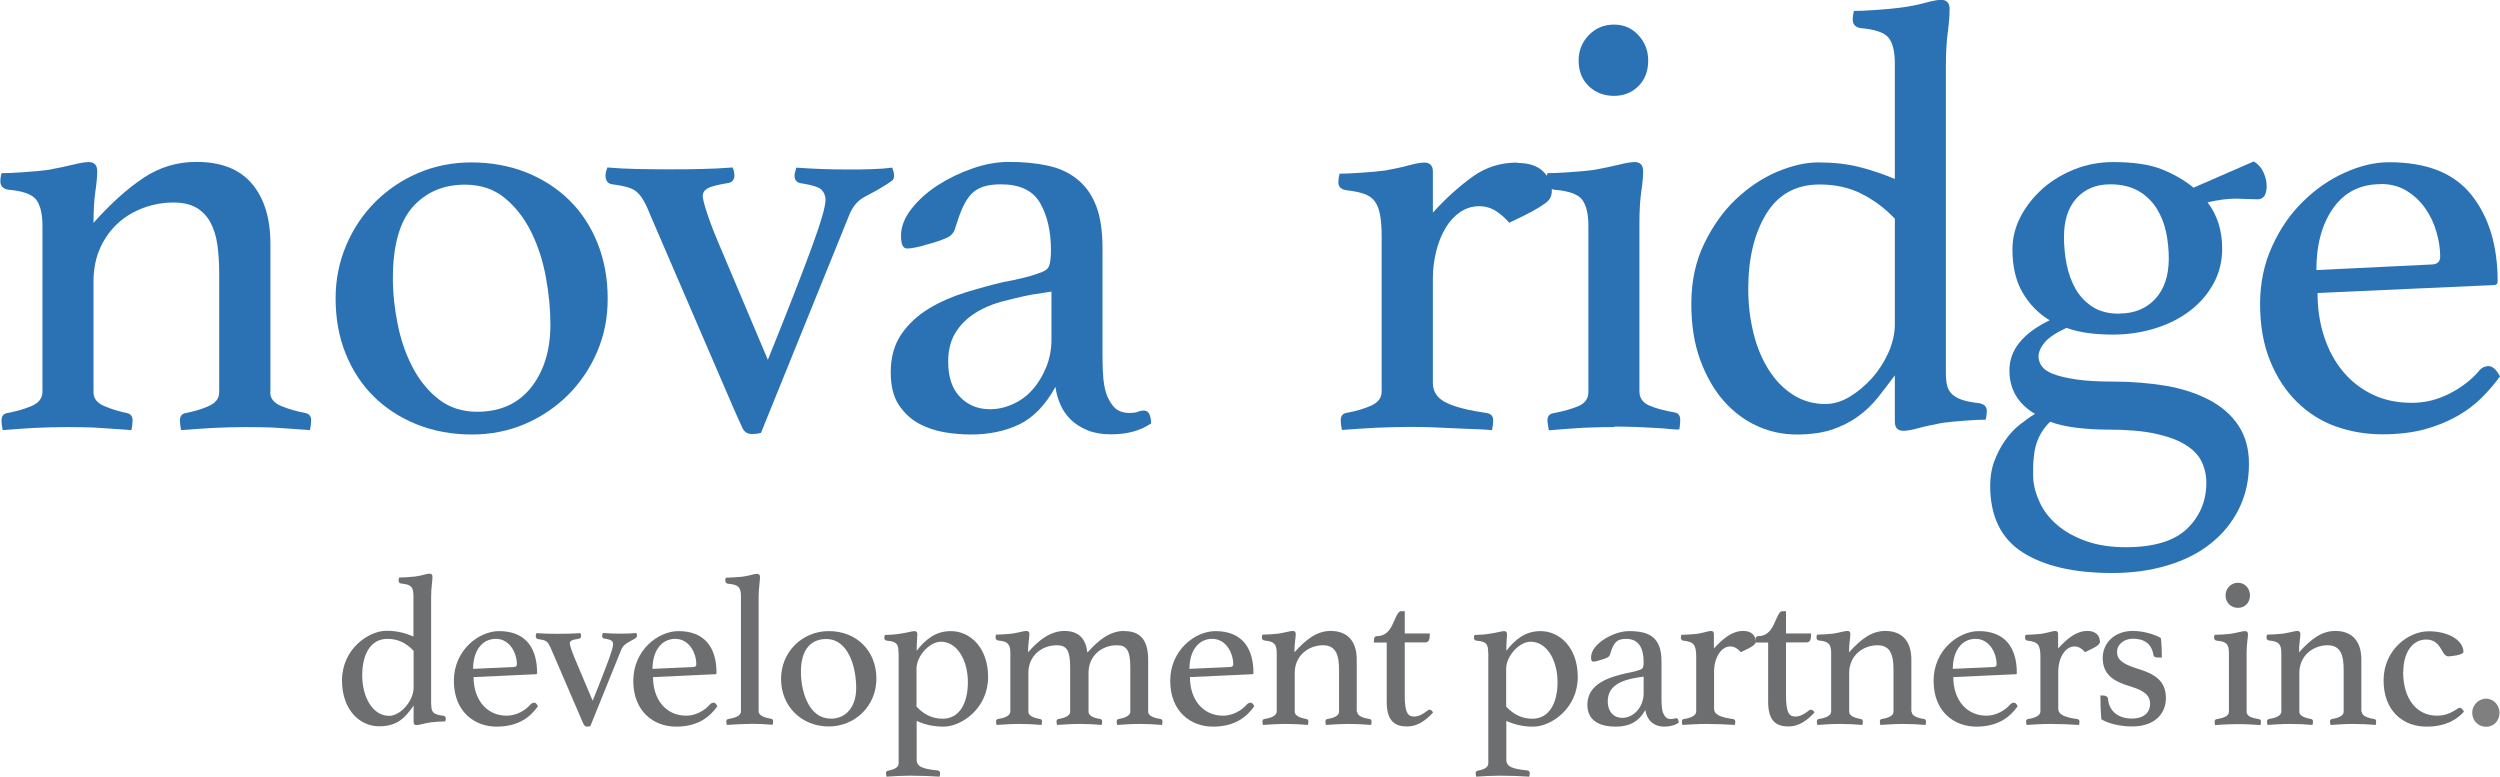 <?xml version="1.0" encoding="UTF-8"?>
<svg id="Layer_1" data-name="Layer 1" xmlns="http://www.w3.org/2000/svg" viewBox="0 0 148.39 46.09">
  <defs>
    <style>
      .cls-1 {
        fill: #807f7f;
      }

      .cls-2 {
        fill: #2a72b4;
      }

      .cls-3 {
        fill: #6d6e70;
      }
    </style>
  </defs>
  <g>
    <path class="cls-3" d="M25.6,41.84c0,.41,.1,.57,.69,.64,.1,.01,.17,.06,.17,.16,0,.05-.01,.13-.03,.18-.22,0-.65,.03-.9,.06-.37,.06-.67,.16-.8,.16-.14,0-.18-.08-.18-.19v-.97c-.46,.65-.9,1.23-2.05,1.23s-2.2-.98-2.2-2.72c0-1.88,1.59-2.95,2.64-2.95,.64,0,1.12,.14,1.6,.34v-2.4c0-.51-.11-.69-.71-.74-.1-.01-.17-.06-.17-.18,0-.05,.01-.13,.03-.18,.22,0,.7-.03,.95-.06,.38-.05,.71-.17,.85-.17s.18,.08,.18,.19c0,.28-.08,.65-.08,1.18v6.39Zm-1.05-3.21c-.42-.45-.91-.71-1.56-.71-.98,0-1.49,.9-1.49,2.17s.61,2.4,1.6,2.4c.67,0,1.45-.89,1.45-1.67v-2.2Z"/>
    <path class="cls-3" d="M31.69,41.7c.1,0,.18,.09,.24,.22-.43,.61-1.13,1.21-2.45,1.21s-2.54-.89-2.54-2.72,1.49-2.95,2.68-2.95c1.58,0,2.26,1,2.26,2.48,0,.05-.01,.08-.08,.08l-3.69,.17c0,1.32,.76,2.29,1.97,2.29,.53,0,1.08-.28,1.41-.67,.05-.05,.1-.09,.19-.09Zm-3.6-2l2.4-.11c.13,0,.19-.05,.19-.16,0-.65-.41-1.51-1.25-1.51s-1.35,.74-1.35,1.79Z"/>
    <path class="cls-3" d="M35.18,41.59c.81-2.01,1.21-3.07,1.21-3.34,0-.17-.06-.28-.48-.34-.11-.01-.17-.05-.17-.17,0-.04,.03-.11,.04-.17,.33,.03,.66,.04,1.05,.04s.67-.01,.94-.04c.03,.06,.04,.14,.04,.14,0,.13-.06,.15-.17,.22-.3,.18-.62,.28-.76,.62l-1.84,4.55s-.13,.03-.19,.03c-.18,0-.22-.15-.38-.53l-1.74-4.04c-.22-.51-.28-.55-.76-.62-.11-.01-.17-.08-.17-.19,0-.04,.01-.1,.04-.17,.42,.03,.75,.04,1.25,.04,.53,0,.91-.01,1.36-.04,.03,.05,.04,.13,.04,.17,0,.11-.05,.15-.17,.17-.41,.06-.5,.13-.5,.27,0,.09,.1,.43,.32,.95l1.04,2.46Z"/>
    <path class="cls-3" d="M42.34,41.7c.1,0,.18,.09,.24,.22-.43,.61-1.13,1.21-2.45,1.21s-2.54-.89-2.54-2.72,1.49-2.95,2.68-2.95c1.58,0,2.26,1,2.26,2.48,0,.05-.01,.08-.08,.08l-3.69,.17c0,1.32,.76,2.29,1.97,2.29,.53,0,1.08-.28,1.41-.67,.05-.05,.1-.09,.19-.09Zm-3.6-2l2.4-.11c.13,0,.19-.05,.19-.16,0-.65-.41-1.51-1.25-1.51s-1.35,.74-1.35,1.79Z"/>
    <path class="cls-3" d="M44.53,42.97c-.46,0-.97,.03-1.39,.06-.01-.06-.03-.14-.03-.2,0-.1,.05-.14,.11-.15,.37-.06,.76-.18,.76-.45v-6.84c0-.55-.17-.69-.76-.74-.1-.01-.17-.08-.17-.18,0-.05,.01-.13,.03-.18,.22,0,.67-.03,.99-.06,.38-.05,.71-.17,.85-.17,.15,0,.19,.08,.19,.19,0,.28-.08,.66-.08,1.17v6.8c0,.27,.38,.38,.76,.45,.06,.01,.1,.05,.1,.15,0,.06-.01,.14-.03,.2-.44-.04-.9-.06-1.36-.06Z"/>
    <path class="cls-3" d="M49.19,37.46c1.65,0,2.83,1.16,2.83,2.83,0,1.59-1.25,2.83-2.83,2.83s-2.83-1.16-2.83-2.83c0-1.58,1.25-2.83,2.83-2.83Zm.11,5.2c.97,0,1.52-.76,1.52-1.82,0-1.26-.47-2.91-1.78-2.91-.89,0-1.5,.6-1.5,1.94,0,1.26,.51,2.78,1.75,2.78Z"/>
    <path class="cls-3" d="M53.33,38.73c0-.48-.09-.65-.67-.7-.1-.01-.17-.06-.17-.16,0-.05,.01-.13,.03-.18,.22,0,.67-.03,.93-.08,.37-.05,.69-.15,.83-.15,.13,0,.17,.08,.17,.19,0,.2-.04,.43-.04,.98,.51-.66,1.11-1.17,2.03-1.17,1.14,0,2.21,.98,2.21,2.72,0,1.88-1.59,2.95-2.64,2.95-.55,0-1.04-.09-1.6-.34v2.3c0,.43,.37,.55,1.25,.64,.08,.01,.14,.06,.14,.17,0,.06-.01,.14-.03,.2-.38-.03-1.17-.06-1.75-.06-.43,0-.97,.03-1.4,.06-.01-.06-.03-.15-.03-.2,0-.1,.05-.14,.11-.15,.37-.08,.64-.18,.64-.45v-6.56Zm1.07,3.21c.42,.45,.91,.72,1.56,.72,.98,0,1.49-.91,1.49-2.17s-.61-2.4-1.6-2.4c-.67,0-1.45,.84-1.45,1.61v2.24Z"/>
    <path class="cls-3" d="M66.75,37.46c1.02,0,1.4,.64,1.4,1.7v3.09c0,.25,.37,.37,.74,.43,.06,.01,.11,.05,.11,.15,0,.05-.01,.14-.03,.2-.43-.04-.84-.06-1.33-.06-.44,0-.91,.03-1.33,.06-.01-.06-.03-.15-.03-.2,0-.1,.05-.14,.11-.15,.29-.05,.7-.17,.7-.43v-2.62c0-1.06-.23-1.33-.81-1.33-.86,0-1.67,.6-1.67,1.64v2.31c0,.25,.34,.37,.7,.43,.06,.01,.11,.05,.11,.15,0,.05-.01,.14-.03,.2-.44-.04-.84-.06-1.3-.06s-.91,.03-1.35,.06c-.01-.06-.03-.15-.03-.2,0-.1,.05-.14,.11-.15,.3-.05,.7-.17,.7-.43v-2.62c0-1.06-.22-1.33-.8-1.33-.86,0-1.68,.6-1.68,1.64v2.31c0,.25,.36,.37,.7,.43,.06,.01,.11,.05,.11,.15,0,.05-.01,.14-.03,.2-.44-.04-.85-.06-1.32-.06s-.93,.03-1.35,.06c-.01-.06-.03-.15-.03-.2,0-.1,.05-.14,.11-.15,.37-.06,.74-.18,.74-.45v-3.46c0-.51-.13-.7-.71-.75-.1-.01-.17-.08-.17-.18,0-.05,.01-.11,.03-.17,.22,0,.7-.03,.95-.06,.38-.06,.71-.16,.85-.16s.18,.08,.18,.19c0,.23-.08,.55-.08,1.08,.11-.09,.98-1.27,2.15-1.27,.88,0,1.28,.48,1.37,1.28,.13-.09,1-1.28,2.16-1.28Z"/>
    <path class="cls-3" d="M74.21,41.7c.1,0,.18,.09,.24,.22-.43,.61-1.13,1.21-2.45,1.21s-2.54-.89-2.54-2.72,1.49-2.95,2.68-2.95c1.58,0,2.26,1,2.26,2.48,0,.05-.01,.08-.08,.08l-3.69,.17c0,1.32,.76,2.29,1.97,2.29,.53,0,1.08-.28,1.41-.67,.05-.05,.1-.09,.19-.09Zm-3.6-2l2.4-.11c.13,0,.19-.05,.19-.16,0-.65-.41-1.51-1.25-1.51s-1.35,.74-1.35,1.79Z"/>
    <path class="cls-3" d="M80.56,42.25c0,.25,.37,.37,.74,.43,.06,.01,.11,.05,.11,.15,0,.06-.01,.14-.03,.2-.44-.04-.84-.06-1.33-.06-.46,0-.91,.03-1.35,.06-.01-.06-.03-.14-.03-.2,0-.1,.05-.14,.11-.15,.36-.06,.7-.18,.7-.43v-2.49c0-.85-.17-1.46-.95-1.46-.85,0-1.68,.6-1.68,1.64v2.31c0,.25,.36,.37,.7,.43,.06,.01,.11,.05,.11,.15,0,.06-.01,.14-.03,.2-.44-.04-.85-.06-1.32-.06s-.93,.03-1.35,.06c-.01-.06-.03-.14-.03-.2,0-.1,.05-.14,.11-.15,.37-.06,.74-.18,.74-.45v-3.46c0-.51-.13-.7-.71-.75-.1-.01-.17-.06-.17-.18,0-.05,.01-.11,.03-.17,.22,0,.7-.03,.95-.06,.38-.06,.71-.16,.85-.16s.18,.08,.18,.19c0,.23-.08,.55-.08,1.08,.72-.8,1.36-1.27,2.15-1.27,1.03,0,1.55,.64,1.55,1.7v3.09Z"/>
    <path class="cls-3" d="M84.86,42.13c.08,0,.14,.05,.2,.16-.43,.48-.95,.83-1.52,.83-.69,0-1.23-.25-1.23-1.47v-3.51h-.76v-.14c0-.11,.04-.24,.17-.24,.46,0,.72-.27,.91-.64,.2-.41,.33-.84,.52-.84h.23v1.32h1.49c0,.36-.06,.53-.27,.53h-1.22v3.15c0,1.09,.22,1.25,.56,1.25,.28,0,.53-.15,.75-.32,.09-.08,.14-.09,.18-.09Z"/>
    <path class="cls-3" d="M88.33,38.73c0-.48-.09-.65-.67-.7-.1-.01-.17-.06-.17-.16,0-.05,.01-.13,.03-.18,.22,0,.67-.03,.93-.08,.37-.05,.69-.15,.83-.15,.13,0,.17,.08,.17,.19,0,.2-.04,.43-.04,.98,.51-.66,1.11-1.17,2.03-1.17,1.14,0,2.21,.98,2.21,2.72,0,1.88-1.59,2.95-2.64,2.95-.55,0-1.04-.09-1.6-.34v2.3c0,.43,.37,.55,1.25,.64,.08,.01,.14,.06,.14,.17,0,.06-.01,.14-.03,.2-.38-.03-1.17-.06-1.75-.06-.43,0-.97,.03-1.4,.06-.01-.06-.03-.15-.03-.2,0-.1,.05-.14,.11-.15,.37-.08,.64-.18,.64-.45v-6.56Zm1.07,3.21c.42,.45,.91,.72,1.56,.72,.98,0,1.49-.91,1.49-2.17s-.61-2.4-1.6-2.4c-.67,0-1.45,.84-1.45,1.61v2.24Z"/>
    <path class="cls-3" d="M99.64,42.9c-.2,.14-.51,.23-.84,.23-.75,0-1.07-.5-1.14-.99-.42,.75-1,.99-1.77,.99-.66,0-1.67-.18-1.67-1.3,0-1.26,1.33-1.65,2.35-1.88,.28-.05,.55-.11,.72-.18,.23-.06,.27-.15,.27-.48,0-.79-.27-1.37-1.04-1.37-.58,0-.75,.25-.95,.91-.05,.18-.2,.24-.62,.36-.1,.04-.28,.08-.38,.08s-.13-.08-.13-.27c0-.76,1.31-1.54,2.25-1.54,1.18,0,1.93,.34,1.93,1.79v2.19c0,.6,.05,.8,.13,.95,.11,.23,.27,.29,.42,.29,.18,0,.24-.05,.32-.05,.1,0,.14,.08,.15,.27Zm-2.07-2.74l-.41,.06c-.88,.15-1.73,.46-1.73,1.4,0,.65,.38,.99,.86,.99,.66,0,1.27-.62,1.27-1.46v-.99Z"/>
    <path class="cls-3" d="M104.22,38.04c0,.2-.09,.3-.89,.67-.15-.18-.37-.34-.62-.34-.58,0-.97,.71-.97,1.5v2.19c0,.37,.41,.52,1.13,.62,.06,.01,.13,.05,.13,.15,0,.06-.01,.14-.03,.2-.38-.03-1.14-.06-1.7-.06-.46,0-.98,.03-1.41,.06-.01-.06-.03-.14-.03-.2,0-.1,.05-.14,.11-.15,.39-.06,.74-.19,.74-.45v-3.23c0-.71-.13-.9-.74-.97-.1-.01-.17-.06-.17-.17,0-.05,.01-.13,.03-.18,.22,0,.7-.03,.95-.06,.37-.06,.67-.17,.8-.17,.14,0,.18,.08,.18,.19v.85c.55-.59,1.07-1.04,1.75-1.04,.48,0,.72,.28,.72,.57Z"/>
    <path class="cls-3" d="M107.5,42.13c.08,0,.14,.05,.2,.16-.43,.48-.95,.83-1.52,.83-.69,0-1.23-.25-1.23-1.47v-3.51h-.76v-.14c0-.11,.04-.24,.16-.24,.46,0,.72-.27,.91-.64,.2-.41,.33-.84,.52-.84h.23v1.32h1.49c0,.36-.06,.53-.27,.53h-1.22v3.15c0,1.09,.22,1.25,.56,1.25,.28,0,.53-.15,.75-.32,.09-.08,.14-.09,.18-.09Z"/>
    <path class="cls-3" d="M113.47,42.25c0,.25,.37,.37,.74,.43,.06,.01,.11,.05,.11,.15,0,.06-.01,.14-.03,.2-.45-.04-.84-.06-1.33-.06-.46,0-.91,.03-1.35,.06-.01-.06-.03-.14-.03-.2,0-.1,.05-.14,.11-.15,.36-.06,.7-.18,.7-.43v-2.49c0-.85-.16-1.46-.95-1.46-.85,0-1.68,.6-1.68,1.64v2.31c0,.25,.36,.37,.7,.43,.06,.01,.11,.05,.11,.15,0,.06-.01,.14-.03,.2-.45-.04-.85-.06-1.32-.06s-.93,.03-1.35,.06c-.01-.06-.03-.14-.03-.2,0-.1,.05-.14,.11-.15,.37-.06,.74-.18,.74-.45v-3.46c0-.51-.13-.7-.71-.75-.1-.01-.16-.06-.16-.18,0-.05,.01-.11,.03-.17,.22,0,.7-.03,.95-.06,.38-.06,.71-.16,.85-.16s.18,.08,.18,.19c0,.23-.08,.55-.08,1.08,.72-.8,1.36-1.27,2.15-1.27,1.03,0,1.55,.64,1.55,1.7v3.09Z"/>
    <path class="cls-3" d="M119.52,41.7c.1,0,.18,.09,.24,.22-.43,.61-1.13,1.21-2.45,1.21s-2.54-.89-2.54-2.72,1.49-2.95,2.68-2.95c1.58,0,2.26,1,2.26,2.48,0,.05-.01,.08-.08,.08l-3.69,.17c0,1.32,.76,2.29,1.97,2.29,.53,0,1.08-.28,1.41-.67,.05-.05,.1-.09,.19-.09Zm-3.6-2l2.4-.11c.13,0,.19-.05,.19-.16,0-.65-.41-1.51-1.25-1.51s-1.35,.74-1.35,1.79Z"/>
    <path class="cls-3" d="M124.65,38.04c0,.2-.09,.3-.89,.67-.15-.18-.37-.34-.62-.34-.58,0-.97,.71-.97,1.5v2.19c0,.37,.41,.52,1.13,.62,.06,.01,.13,.05,.13,.15,0,.06-.01,.14-.03,.2-.38-.03-1.14-.06-1.7-.06-.46,0-.98,.03-1.41,.06-.01-.06-.03-.14-.03-.2,0-.1,.05-.14,.11-.15,.39-.06,.74-.19,.74-.45v-3.23c0-.71-.13-.9-.74-.97-.1-.01-.17-.06-.17-.17,0-.05,.01-.13,.03-.18,.22,0,.7-.03,.95-.06,.37-.06,.67-.17,.8-.17,.14,0,.18,.08,.18,.19v.85c.55-.59,1.07-1.04,1.75-1.04,.48,0,.72,.28,.72,.57Z"/>
    <path class="cls-3" d="M128.02,39.02c-.14,0-.19-.08-.2-.14-.11-.69-.57-.97-1.22-.97-.48,0-.94,.3-.94,.79,0,.44,.29,.7,1.21,.99,.99,.3,1.69,.69,1.69,1.75,0,.88-.62,1.68-2.01,1.68-.53,0-1.28-.11-1.82-.42-.04-.43-.06-.93-.06-1.42h.13c.16,0,.3,.05,.32,.19,.06,.71,.57,1.18,1.42,1.18,.69,0,1.08-.34,1.08-.88s-.42-.8-1.21-1.04c-1-.3-1.6-.72-1.6-1.68,0-.88,.7-1.6,1.78-1.6,.67,0,1.33,.22,1.67,.42,.04,.25,.06,.83,.06,1.16h-.29Z"/>
    <path class="cls-3" d="M131.48,43.04s-.03-.15-.03-.2c0-.1,.05-.14,.11-.15,.44-.08,.74-.18,.74-.45v-3.46c0-.51-.11-.7-.71-.75-.1-.01-.17-.06-.17-.18,0-.05,.01-.11,.03-.17,.22,0,.7-.03,.95-.06,.38-.06,.71-.16,.85-.16s.18,.08,.18,.19c0,.23-.08,.55-.08,1.08v3.51c0,.27,.28,.37,.75,.45,.06,.01,.1,.05,.1,.15,0,.05-.01,.19-.03,.2-.1-.01-.78-.06-1.35-.06s-1.26,.05-1.36,.06Zm1.36-8.45c.41,0,.71,.34,.71,.75,0,.43-.3,.74-.71,.74s-.74-.3-.74-.74c0-.41,.32-.75,.74-.75Z"/>
    <path class="cls-3" d="M140.19,42.25c0,.25,.37,.37,.74,.43,.06,.01,.11,.05,.11,.15,0,.06-.01,.14-.03,.2-.44-.04-.84-.06-1.33-.06-.46,0-.91,.03-1.35,.06-.01-.06-.03-.14-.03-.2,0-.1,.05-.14,.11-.15,.36-.06,.7-.18,.7-.43v-2.49c0-.85-.17-1.46-.95-1.46-.85,0-1.68,.6-1.68,1.64v2.31c0,.25,.36,.37,.7,.43,.06,.01,.11,.05,.11,.15,0,.06-.01,.14-.03,.2-.44-.04-.85-.06-1.32-.06s-.93,.03-1.35,.06c-.01-.06-.03-.14-.03-.2,0-.1,.05-.14,.11-.15,.37-.06,.74-.18,.74-.45v-3.46c0-.51-.13-.7-.71-.75-.1-.01-.17-.06-.17-.18,0-.05,.01-.11,.03-.17,.22,0,.7-.03,.95-.06,.38-.06,.71-.16,.85-.16s.18,.08,.18,.19c0,.23-.08,.55-.08,1.08,.72-.8,1.36-1.27,2.15-1.27,1.03,0,1.55,.64,1.55,1.7v3.09Z"/>
    <path class="cls-3" d="M142.64,39.87c0,1.63,.81,2.61,2.02,2.61,.55,0,.89-.22,1.16-.38,.05-.04,.13-.09,.19-.09,.09,0,.22,.17,.24,.23-.34,.39-.99,.89-2.22,.89-1.39,0-2.55-.93-2.55-2.74s1.46-2.92,2.68-2.92,2.06,.57,2.06,1.22c0,.2-.81,.27-.89,.27-.45,0-.37-1-1.33-1-.79,0-1.35,.75-1.35,1.93Z"/>
    <path class="cls-1" d="M147.57,41.47c.44,0,.79,.39,.79,.83,0,.48-.34,.84-.79,.84-.47,0-.83-.36-.83-.84,0-.43,.36-.83,.83-.83Z"/>
  </g>
  <g>
    <g>
      <path class="cls-2" d="M16.04,23.29c0,.36,.22,.63,.65,.81,.43,.18,.92,.32,1.45,.42,.22,.05,.33,.19,.33,.43,0,.14-.02,.34-.07,.58-.63-.05-1.24-.09-1.85-.13-.6-.04-1.26-.05-1.96-.05-.65,0-1.3,.02-1.94,.05-.64,.04-1.27,.08-1.9,.13-.05-.24-.07-.43-.07-.58,0-.24,.11-.39,.33-.43,.51-.1,.97-.23,1.38-.42,.41-.18,.62-.45,.62-.81v-7.1c0-.6-.04-1.16-.11-1.67-.07-.51-.21-.95-.41-1.32-.2-.37-.48-.66-.83-.87-.35-.2-.8-.31-1.35-.31-.6,0-1.19,.1-1.77,.31-.58,.21-1.09,.51-1.53,.91-.44,.4-.8,.89-1.06,1.47-.26,.58-.4,1.24-.4,1.99v6.59c0,.36,.21,.63,.63,.81,.42,.18,.87,.32,1.36,.42,.22,.05,.33,.19,.33,.43,0,.14-.02,.34-.07,.58-.63-.05-1.24-.09-1.85-.13-.61-.04-1.25-.05-1.93-.05s-1.38,.02-2.01,.05c-.63,.04-1.25,.08-1.85,.13-.05-.24-.07-.43-.07-.58,0-.24,.11-.39,.33-.43,.53-.1,1.01-.23,1.45-.42,.43-.18,.65-.46,.65-.85V13.4c0-.72-.13-1.24-.38-1.56-.25-.31-.8-.51-1.65-.58-.31-.05-.47-.22-.47-.51,0-.12,.02-.28,.07-.47,.31,0,.75-.02,1.32-.06,.57-.04,1.03-.08,1.4-.13,.56-.1,1.06-.2,1.5-.31,.44-.11,.76-.16,.95-.16,.34,0,.51,.18,.51,.54,0,.34-.04,.74-.11,1.21-.07,.47-.11,1.09-.11,1.86,1.03-1.16,2.03-2.05,2.98-2.68,.95-.63,1.99-.94,3.12-.94,1.47,0,2.57,.43,3.3,1.29,.73,.86,1.1,2.05,1.1,3.57v8.8Z"/>
      <path class="cls-2" d="M19.92,17.71c0-1.11,.21-2.16,.63-3.15,.42-.99,1-1.85,1.72-2.57,.72-.72,1.57-1.3,2.55-1.72,.98-.42,2.03-.63,3.17-.63s2.27,.2,3.26,.6c.99,.4,1.84,.95,2.55,1.65,.71,.7,1.27,1.55,1.67,2.55,.4,1,.6,2.1,.6,3.28s-.21,2.19-.63,3.17c-.42,.98-1,1.83-1.72,2.55-.72,.72-1.58,1.3-2.55,1.72-.98,.42-2.03,.63-3.17,.63s-2.27-.2-3.26-.6c-.99-.4-1.84-.95-2.55-1.65-.71-.7-1.27-1.55-1.67-2.54-.4-.99-.6-2.09-.6-3.3Zm3.4-1.19c0,.89,.1,1.81,.29,2.75,.19,.94,.49,1.79,.89,2.55,.4,.76,.91,1.39,1.54,1.88,.63,.49,1.39,.74,2.28,.74,1.38,0,2.44-.48,3.21-1.45,.76-.97,1.14-2.21,1.14-3.73,0-.89-.09-1.83-.27-2.81-.18-.98-.47-1.87-.87-2.68-.4-.81-.92-1.48-1.56-2.01s-1.43-.8-2.37-.8c-1.28,0-2.31,.44-3.1,1.32-.78,.88-1.18,2.29-1.18,4.22Z"/>
      <path class="cls-2" d="M45.56,21.4c1.16-2.87,2.02-5.08,2.59-6.63,.57-1.55,.85-2.51,.85-2.9,0-.24-.08-.44-.23-.6-.16-.16-.54-.28-1.14-.38-.31-.02-.47-.18-.47-.47,0-.05,.01-.12,.04-.22,.02-.1,.05-.18,.07-.25,.94,.07,1.94,.11,3.01,.11,.56,0,1.04,0,1.47-.02,.42-.01,.83-.04,1.21-.09,.07,.19,.11,.35,.11,.47,0,.14-.04,.25-.13,.31-.09,.06-.2,.14-.34,.23-.43,.27-.86,.51-1.27,.72s-.71,.57-.91,1.05l-5.25,12.96c-.14,.05-.33,.07-.54,.07-.27,0-.45-.12-.56-.35-.11-.23-.28-.62-.53-1.18l-4.96-11.51c-.14-.36-.28-.65-.4-.85-.12-.2-.25-.37-.4-.49-.14-.12-.33-.21-.54-.27s-.5-.12-.83-.16c-.31-.02-.47-.2-.47-.54,0-.12,.04-.28,.11-.47,.6,.05,1.17,.08,1.7,.09,.53,.01,1.15,.02,1.85,.02,.77,0,1.45,0,2.05-.02,.59-.01,1.2-.04,1.83-.09,.07,.14,.11,.3,.11,.47,0,.29-.16,.45-.47,.47-.58,.1-.96,.2-1.14,.31-.18,.11-.27,.26-.27,.45,0,.12,.07,.42,.22,.89s.37,1.08,.69,1.83l2.97,7.03Z"/>
      <path class="cls-2" d="M67.9,24.37c.27,0,.41,.25,.43,.76-.63,.43-1.42,.65-2.39,.65-.53,0-1-.08-1.39-.24-.39-.16-.72-.37-.99-.63-.27-.26-.48-.57-.62-.9-.15-.34-.25-.69-.29-1.05-.6,1.09-1.32,1.83-2.15,2.23-.83,.4-1.79,.6-2.88,.6-.48,0-1-.04-1.54-.13-.54-.09-1.06-.26-1.54-.52-.48-.26-.88-.64-1.2-1.12-.31-.48-.47-1.12-.47-1.92,0-.89,.21-1.65,.63-2.26s.97-1.12,1.63-1.52c.66-.4,1.39-.72,2.17-.96,.78-.24,1.54-.45,2.26-.62,.41-.07,.79-.15,1.14-.24,.35-.08,.66-.17,.92-.27,.34-.1,.55-.23,.63-.4,.08-.17,.13-.49,.13-.98,0-1.13-.22-2.07-.65-2.81-.43-.74-1.21-1.1-2.32-1.1-.41,0-.76,.05-1.05,.14-.29,.1-.53,.25-.72,.45-.19,.2-.36,.48-.51,.81s-.29,.74-.43,1.19c-.07,.27-.23,.46-.49,.58s-.68,.27-1.29,.43c-.14,.05-.33,.1-.54,.14-.22,.05-.4,.07-.54,.07-.24,0-.36-.25-.36-.76s.2-1.06,.62-1.59c.41-.53,.94-1,1.57-1.41,.64-.41,1.33-.74,2.08-1s1.46-.38,2.14-.38c.84,0,1.61,.07,2.29,.22,.68,.14,1.26,.41,1.75,.8s.86,.9,1.12,1.56c.26,.65,.39,1.5,.39,2.54v6.23c0,.84,.03,1.45,.09,1.83,.06,.37,.15,.67,.27,.89,.17,.34,.36,.56,.56,.67,.2,.11,.42,.16,.63,.16,.27,0,.45-.02,.56-.07,.11-.05,.22-.07,.34-.07Zm-5.5-7.06l-1.17,.18c-.63,.12-1.24,.27-1.84,.43-.6,.17-1.12,.4-1.58,.71-.46,.3-.83,.68-1.11,1.14-.28,.46-.42,1.03-.42,1.7,0,.92,.24,1.62,.71,2.1,.47,.48,1.06,.72,1.77,.72,.46,0,.92-.1,1.37-.31,.45-.2,.84-.49,1.17-.87,.33-.37,.59-.81,.8-1.32,.21-.51,.31-1.06,.31-1.67v-2.82Z"/>
    </g>
    <g>
      <path class="cls-2" d="M90.04,9.67c.7,0,1.22,.17,1.56,.51,.34,.34,.51,.71,.51,1.12,0,.14-.02,.28-.07,.4-.05,.12-.16,.25-.34,.38-.18,.13-.43,.29-.76,.47-.33,.18-.78,.4-1.36,.67-.22-.26-.48-.49-.78-.69-.3-.19-.63-.29-1-.29-.41,0-.79,.12-1.12,.34-.34,.23-.63,.54-.87,.94-.24,.4-.43,.86-.56,1.38-.13,.52-.2,1.06-.2,1.61v6.23c0,.53,.28,.92,.83,1.18s1.35,.45,2.39,.6c.24,.05,.36,.19,.36,.43,0,.14-.02,.34-.07,.58-.27-.03-.6-.04-1-.06-.4-.01-.81-.03-1.25-.05-.43-.02-.88-.04-1.34-.06-.46-.01-.89-.02-1.28-.02-.66,0-1.34,.02-2.04,.05-.7,.04-1.37,.08-2,.13-.05-.24-.07-.43-.07-.58,0-.24,.11-.39,.33-.43,.55-.1,1.04-.24,1.47-.43,.42-.19,.63-.47,.63-.83V14.05c0-.51-.03-.93-.09-1.27-.06-.34-.16-.61-.31-.82-.14-.2-.36-.35-.63-.45-.28-.1-.63-.17-1.07-.22-.31-.05-.47-.2-.47-.47,0-.14,.02-.31,.07-.51,.31,0,.75-.02,1.32-.06,.57-.04,1.03-.08,1.4-.13,.54-.1,1.01-.2,1.41-.31,.4-.11,.7-.16,.9-.16,.34,0,.51,.18,.51,.54v2.43c.77-.85,1.55-1.55,2.34-2.12,.78-.57,1.67-.85,2.66-.85Z"/>
      <path class="cls-2" d="M95.82,25.35c-.42,0-.84,0-1.26,.02-.43,.01-.82,.03-1.18,.06-.36,.02-.68,.05-.94,.07-.27,.02-.43,.04-.51,.04,0,0-.01-.11-.04-.25-.02-.14-.04-.25-.04-.33,0-.24,.11-.39,.33-.43,.63-.12,1.13-.26,1.52-.43,.39-.17,.58-.45,.58-.83V13.4c0-.72-.13-1.24-.38-1.56s-.8-.51-1.65-.58c-.31-.05-.47-.22-.47-.51,0-.12,.02-.28,.07-.47,.31,0,.75-.02,1.32-.06,.57-.04,1.03-.08,1.4-.13,.56-.1,1.06-.2,1.5-.31,.44-.11,.76-.16,.95-.16,.34,0,.51,.18,.51,.54,0,.34-.04,.74-.11,1.21-.07,.47-.11,1.09-.11,1.86v10c0,.39,.19,.66,.56,.83,.37,.17,.9,.31,1.57,.43,.19,.05,.29,.19,.29,.43,0,.07,0,.18-.02,.33-.01,.14-.03,.23-.03,.23-.1,.03-.26,.01-.51-.01-.25-.03-.56-.05-.92-.07-.36-.02-.76-.04-1.18-.06-.43-.01-.85-.02-1.26-.02Zm-2.12-21.76c0-.58,.2-1.08,.6-1.5,.4-.42,.9-.63,1.5-.63s1.06,.21,1.45,.63c.39,.42,.58,.92,.58,1.5,0,.63-.19,1.13-.58,1.52-.39,.39-.87,.58-1.45,.58s-1.1-.19-1.5-.58c-.4-.39-.6-.89-.6-1.52Z"/>
      <path class="cls-2" d="M115.5,22.13c0,.29,.02,.54,.07,.74,.05,.2,.14,.38,.29,.52s.34,.26,.6,.34c.25,.09,.58,.15,1,.2,.31,.05,.47,.2,.47,.47,0,.14-.02,.32-.07,.51-.31,0-.73,.02-1.25,.06-.52,.04-.96,.08-1.32,.13-.54,.1-1.01,.2-1.41,.31-.4,.11-.7,.16-.9,.16-.34,0-.51-.18-.51-.54v-2.75c-.34,.46-.68,.9-1.01,1.32-.34,.42-.73,.8-1.18,1.12-.45,.33-.96,.58-1.54,.78-.58,.19-1.28,.29-2.1,.29s-1.61-.17-2.35-.51c-.75-.34-1.41-.84-1.99-1.5-.58-.66-1.04-1.48-1.39-2.44s-.52-2.06-.52-3.3c0-1.33,.25-2.52,.76-3.57,.51-1.05,1.13-1.93,1.88-2.64,.75-.71,1.56-1.25,2.44-1.63,.88-.37,1.7-.56,2.44-.56,.92,0,1.73,.09,2.44,.27,.71,.18,1.42,.42,2.12,.71V3.77c0-.72-.13-1.24-.38-1.54-.25-.3-.8-.49-1.65-.56-.31-.05-.47-.22-.47-.51,0-.14,.02-.31,.07-.51,.31,0,.75-.02,1.32-.06,.57-.04,1.03-.08,1.4-.13,.56-.07,1.06-.17,1.5-.29,.44-.12,.76-.18,.95-.18,.34,0,.51,.18,.51,.54,0,.41-.04,.88-.11,1.41-.07,.53-.11,1.18-.11,1.96V22.13Zm-3.04-9.16c-.6-.63-1.27-1.12-1.99-1.48-.72-.36-1.55-.54-2.46-.54-1.4,0-2.46,.58-3.17,1.74-.71,1.16-1.07,2.64-1.07,4.45,0,.92,.1,1.79,.31,2.63,.2,.83,.51,1.56,.91,2.19,.4,.63,.88,1.12,1.45,1.48,.57,.36,1.2,.54,1.9,.54,.48,0,.97-.14,1.45-.43,.48-.29,.92-.66,1.32-1.1,.4-.45,.72-.95,.98-1.52,.25-.57,.38-1.13,.38-1.68v-6.27Z"/>
      <path class="cls-2" d="M120.83,24.59c-1.04-.6-1.56-1.47-1.56-2.61,0-1.21,.8-2.2,2.39-2.97-.68-.41-1.21-.96-1.61-1.65-.4-.69-.6-1.54-.6-2.55,0-.68,.16-1.33,.49-1.96,.33-.63,.77-1.18,1.32-1.67,.55-.48,1.19-.86,1.9-1.14,.71-.28,1.47-.42,2.26-.42,1.21,0,2.17,.14,2.9,.43,.72,.29,1.35,.65,1.88,1.09l3.58-1.56c.27,.17,.46,.39,.58,.67,.12,.28,.18,.54,.18,.78,0,.53-.18,.8-.54,.8l-1.3-.04c-.46,0-1.01,.07-1.67,.22,.58,.75,.87,1.67,.87,2.75,0,.75-.17,1.44-.51,2.06-.34,.63-.8,1.16-1.38,1.61-.58,.45-1.27,.8-2.06,1.05-.8,.25-1.64,.38-2.54,.38-.51,0-.99-.03-1.45-.09-.46-.06-.89-.16-1.3-.31-.63,.29-1.06,.58-1.3,.87-.24,.29-.36,.57-.36,.83,0,.19,.06,.38,.18,.56,.12,.18,.34,.34,.67,.47,.33,.13,.78,.24,1.38,.33,.59,.09,1.35,.13,2.26,.13,1.09,0,2.11,.09,3.08,.25,.97,.17,1.82,.45,2.55,.83,.74,.39,1.32,.89,1.74,1.52s.63,1.39,.63,2.28c0,.99-.2,1.88-.6,2.68-.4,.8-.95,1.48-1.67,2.05-.71,.57-1.57,1-2.57,1.3-1,.3-2.09,.45-3.28,.45-2.27,0-4.04-.41-5.32-1.23-1.28-.82-1.92-2.14-1.92-3.95,0-.53,.08-1.02,.25-1.47,.17-.45,.38-.85,.63-1.21,.25-.36,.54-.68,.87-.94,.33-.26,.63-.48,.92-.65Zm.87,.43c-.58,.55-.91,1.26-.98,2.1-.02,.19-.04,.39-.04,.58v.62c.02,.51,.16,1.01,.4,1.52,.24,.51,.59,.95,1.05,1.34,.46,.39,1.03,.7,1.7,.94,.68,.24,1.46,.36,2.35,.36,1.67,0,2.88-.37,3.64-1.1,.76-.74,1.14-1.65,1.14-2.73,0-.46-.1-.88-.29-1.27-.19-.39-.52-.72-.98-1s-1.06-.49-1.81-.65c-.75-.16-1.68-.23-2.79-.23-.63,0-1.24-.04-1.83-.11-.59-.07-1.12-.19-1.58-.36Zm4.09-6.41c.89,0,1.6-.29,2.14-.87,.53-.58,.8-1.38,.8-2.39,0-.53-.05-1.06-.16-1.57-.11-.52-.3-.99-.56-1.41-.27-.42-.62-.77-1.07-1.03-.45-.26-1.01-.4-1.68-.4-.85,0-1.51,.28-2.01,.83-.5,.56-.74,1.32-.74,2.28,0,.56,.05,1.1,.16,1.65,.11,.54,.29,1.03,.54,1.47,.25,.43,.59,.78,1.01,1.05,.42,.27,.95,.4,1.58,.4Z"/>
      <path class="cls-2" d="M147.16,21.98c.17-.17,.35-.25,.54-.25,.24,0,.47,.2,.69,.61-.31,.43-.68,.86-1.09,1.27-.41,.41-.9,.78-1.47,1.1s-1.21,.58-1.94,.78c-.72,.19-1.56,.29-2.5,.29s-1.88-.16-2.75-.47c-.87-.31-1.64-.8-2.3-1.45-.66-.65-1.2-1.46-1.59-2.43-.4-.97-.6-2.1-.6-3.4,0-1.23,.24-2.37,.71-3.4,.47-1.04,1.08-1.93,1.83-2.66,.75-.74,1.57-1.31,2.48-1.72,.91-.41,1.78-.62,2.63-.62,2.25,0,3.88,.65,4.91,1.96,1.03,1.3,1.54,3.01,1.54,5.11,0,.14-.07,.22-.22,.22l-10.47,.47c0,.94,.13,1.81,.4,2.61,.26,.8,.64,1.49,1.12,2.06,.48,.58,1.07,1.03,1.75,1.36,.69,.33,1.46,.49,2.33,.49,.77,0,1.51-.18,2.22-.54,.71-.36,1.31-.82,1.79-1.38Zm-5.85-11.05c-1.2,0-2.14,.47-2.81,1.41-.67,.94-1.01,2.17-1.01,3.69l6.81-.33c.36,0,.54-.16,.54-.47,0-.46-.07-.94-.22-1.45-.14-.51-.36-.97-.65-1.39-.29-.42-.65-.77-1.1-1.05-.44-.28-.97-.42-1.57-.42Z"/>
    </g>
  </g>
</svg>